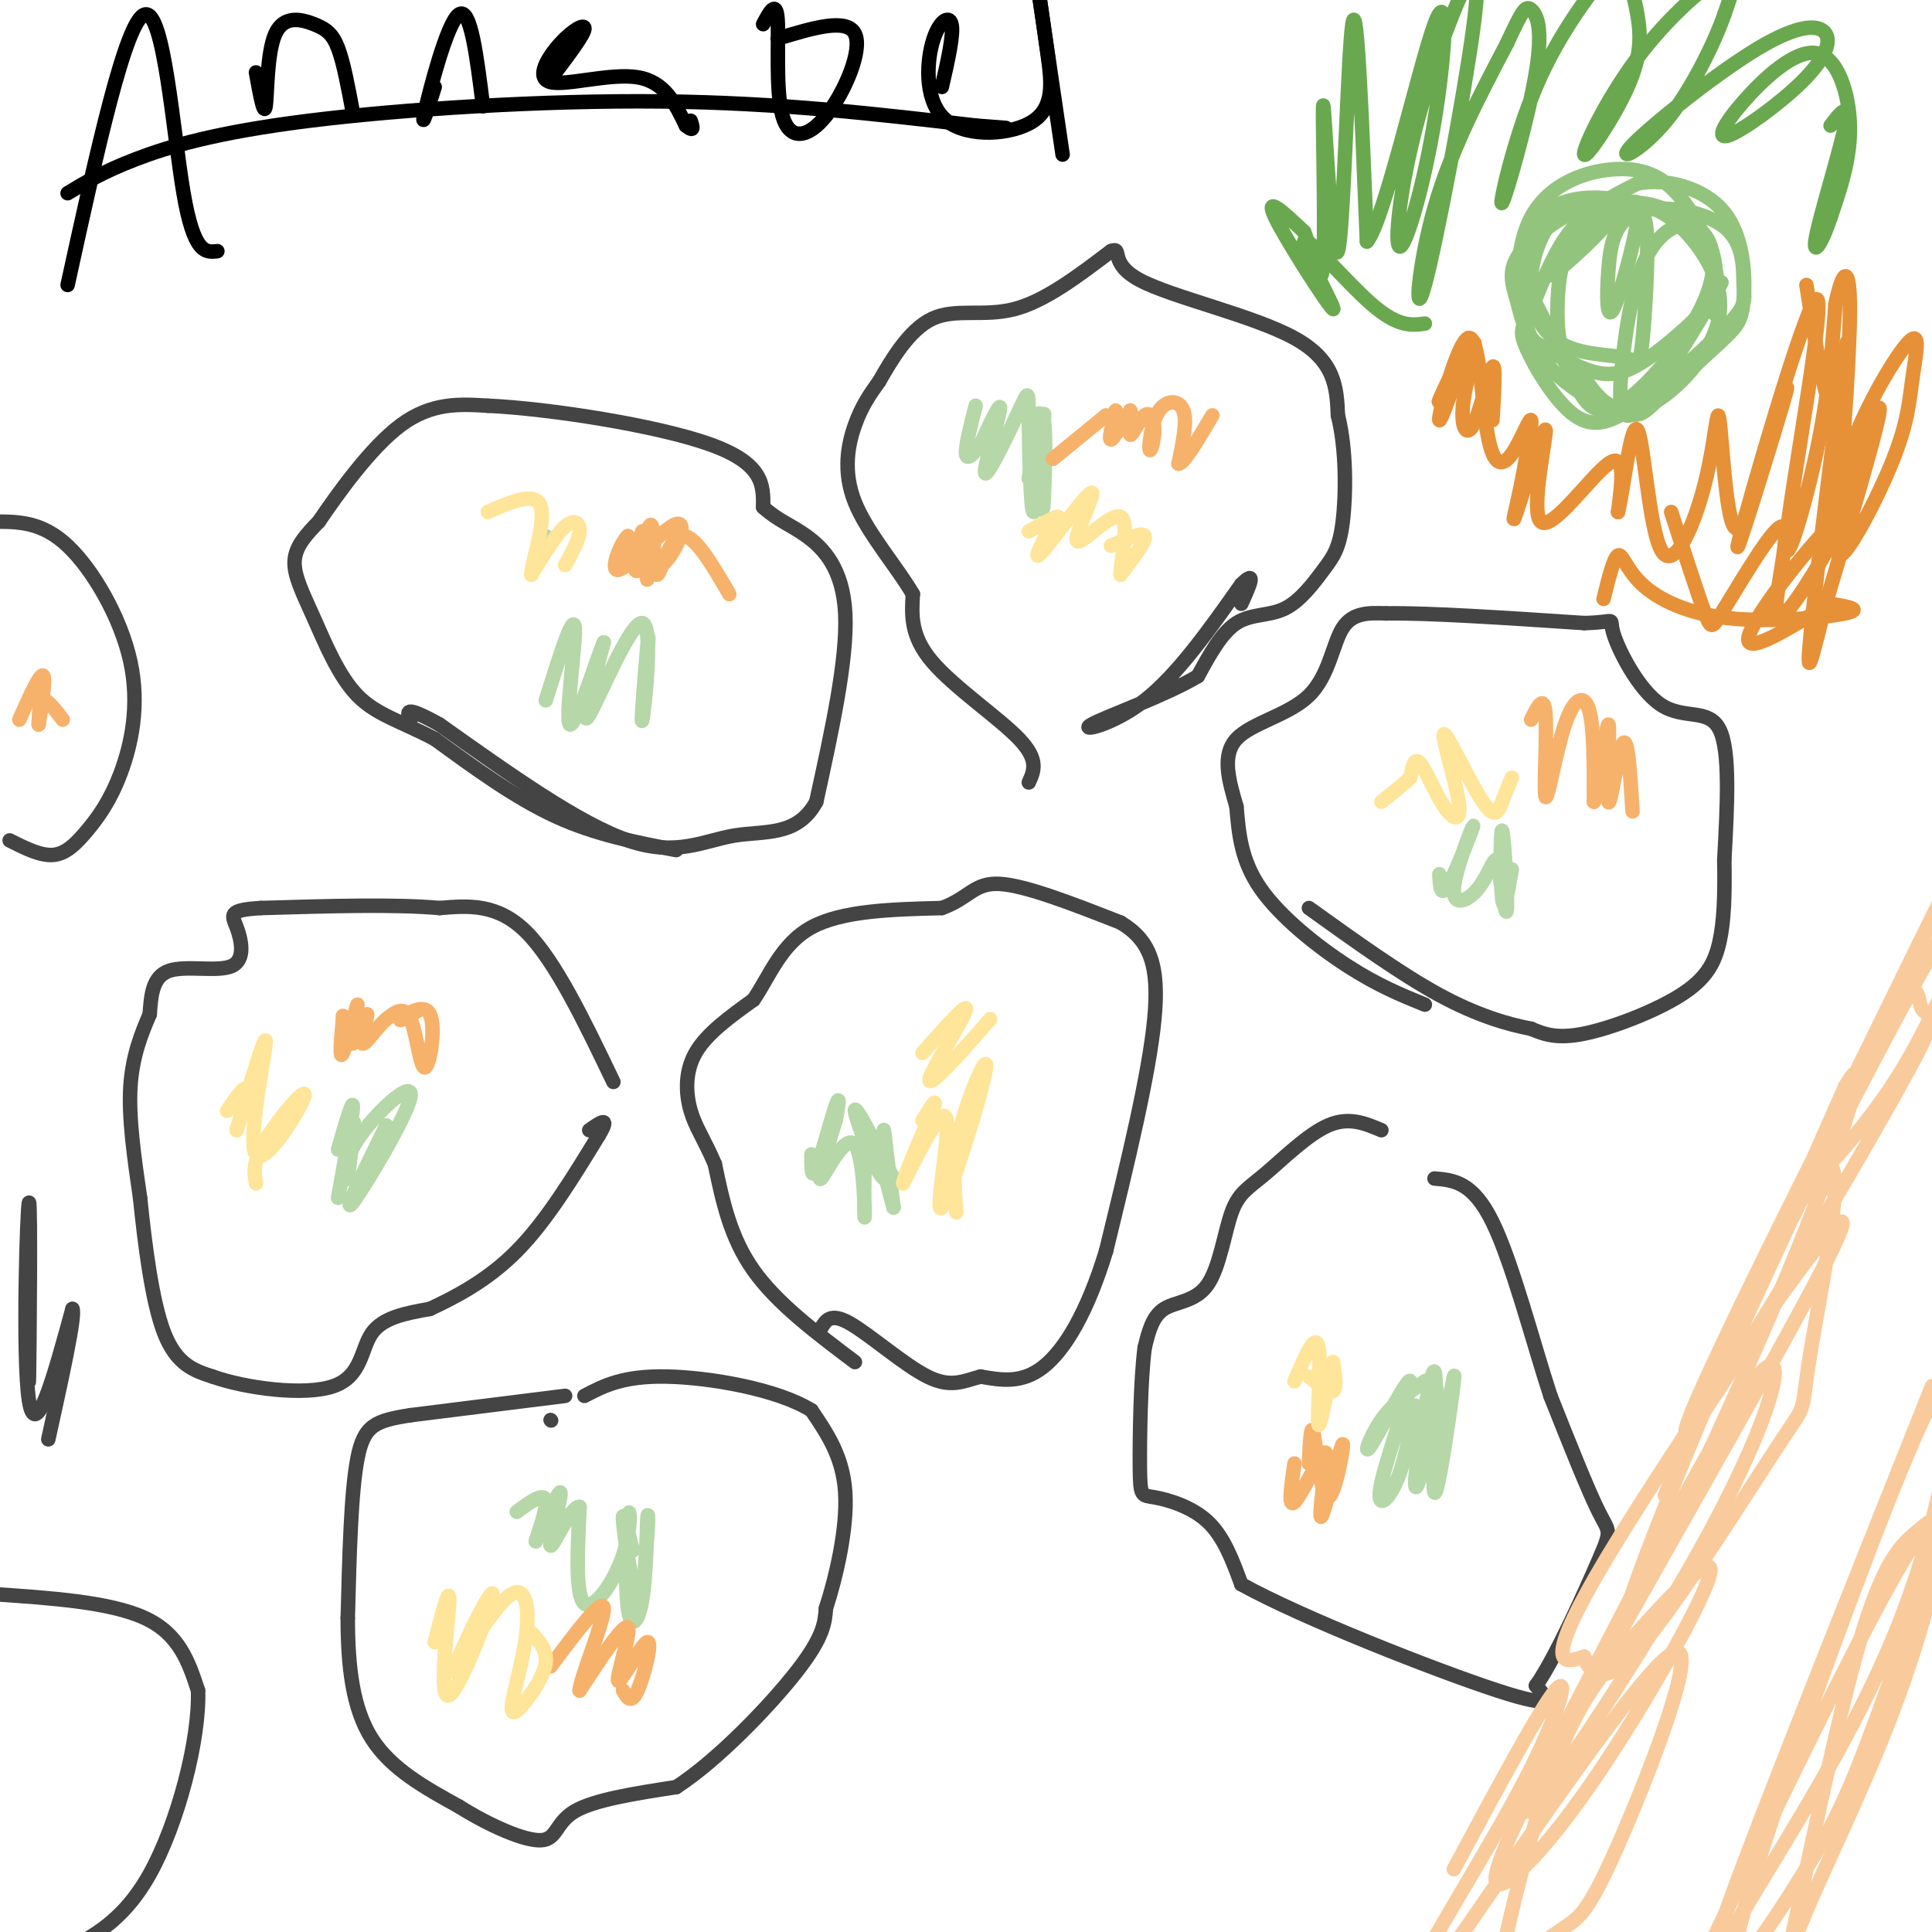 <svg viewBox='0 0 400 400' version='1.1' xmlns='http://www.w3.org/2000/svg' xmlns:xlink='http://www.w3.org/1999/xlink'><g fill='none' stroke='#444444' stroke-width='3' stroke-linecap='round' stroke-linejoin='round'><path d='M127,224c-6.000,-12.500 -12.000,-25.000 -18,-31c-6.000,-6.000 -12.000,-5.500 -18,-5'/><path d='M91,188c-9.167,-0.833 -23.083,-0.417 -37,0'/><path d='M54,188c-6.990,0.408 -5.967,1.429 -5,4c0.967,2.571 1.876,6.692 -1,8c-2.876,1.308 -9.536,-0.198 -13,1c-3.464,1.198 -3.732,5.099 -4,9'/><path d='M31,210c-1.600,3.711 -3.600,8.489 -4,15c-0.400,6.511 0.800,14.756 2,23'/><path d='M29,248c0.978,9.400 2.422,21.400 5,28c2.578,6.600 6.289,7.800 10,9'/><path d='M44,285c6.869,2.440 19.042,4.042 25,2c5.958,-2.042 5.702,-7.726 8,-11c2.298,-3.274 7.149,-4.137 12,-5'/><path d='M89,271c5.111,-2.378 11.889,-5.822 18,-12c6.111,-6.178 11.556,-15.089 17,-24'/><path d='M124,235c2.500,-4.167 0.250,-2.583 -2,-1'/><path d='M114,294c0.000,0.000 0.100,0.100 0.1,0.1'/><path d='M117,289c0.000,0.000 -32.000,4.000 -32,4'/><path d='M85,293c-7.333,1.156 -9.667,2.044 -11,9c-1.333,6.956 -1.667,19.978 -2,33'/><path d='M72,335c0.000,10.067 1.000,18.733 5,25c4.000,6.267 11.000,10.133 18,14'/><path d='M95,374c6.464,4.048 13.625,7.167 17,7c3.375,-0.167 2.964,-3.619 7,-6c4.036,-2.381 12.518,-3.690 21,-5'/><path d='M140,370c8.556,-5.533 19.444,-16.867 25,-24c5.556,-7.133 5.778,-10.067 6,-13'/><path d='M171,333c2.133,-6.600 4.467,-16.600 4,-24c-0.467,-7.400 -3.733,-12.200 -7,-17'/><path d='M168,292c-7.000,-4.378 -21.000,-6.822 -30,-7c-9.000,-0.178 -13.000,1.911 -17,4'/><path d='M177,282c-8.083,-6.083 -16.167,-12.167 -21,-19c-4.833,-6.833 -6.417,-14.417 -8,-22'/><path d='M148,241c-2.286,-5.310 -4.000,-7.583 -5,-11c-1.000,-3.417 -1.286,-7.976 1,-12c2.286,-4.024 7.143,-7.512 12,-11'/><path d='M156,207c3.333,-4.867 5.667,-11.533 12,-15c6.333,-3.467 16.667,-3.733 27,-4'/><path d='M195,188c5.756,-2.089 6.644,-5.311 12,-5c5.356,0.311 15.178,4.156 25,8'/><path d='M232,191c5.889,3.556 8.111,8.444 7,20c-1.111,11.556 -5.556,29.778 -10,48'/><path d='M229,259c-3.867,12.711 -8.533,20.489 -13,24c-4.467,3.511 -8.733,2.756 -13,2'/><path d='M203,285c-3.619,0.976 -6.167,2.417 -11,0c-4.833,-2.417 -11.952,-8.690 -16,-11c-4.048,-2.310 -5.024,-0.655 -6,1'/><path d='M286,234c-3.366,-1.427 -6.732,-2.854 -11,-1c-4.268,1.854 -9.436,6.988 -13,10c-3.564,3.012 -5.522,3.900 -7,8c-1.478,4.100 -2.475,11.412 -5,15c-2.525,3.588 -6.579,3.454 -9,5c-2.421,1.546 -3.211,4.773 -4,8'/><path d='M237,279c-0.874,6.574 -1.059,19.010 -1,25c0.059,5.990 0.362,5.536 3,6c2.638,0.464 7.611,1.847 11,5c3.389,3.153 5.195,8.077 7,13'/><path d='M257,328c12.511,6.956 40.289,17.844 53,22c12.711,4.156 10.356,1.578 8,-1'/><path d='M318,349c4.060,-5.726 10.208,-19.542 13,-26c2.792,-6.458 2.226,-5.560 0,-10c-2.226,-4.440 -6.113,-14.220 -10,-24'/><path d='M321,289c-3.689,-11.333 -7.911,-27.667 -12,-36c-4.089,-8.333 -8.044,-8.667 -12,-9'/><path d='M295,208c-4.867,-1.978 -9.733,-3.956 -16,-8c-6.267,-4.044 -13.933,-10.156 -18,-16c-4.067,-5.844 -4.533,-11.422 -5,-17'/><path d='M256,167c-1.600,-5.469 -3.099,-10.641 0,-14c3.099,-3.359 10.796,-4.904 15,-9c4.204,-4.096 4.915,-10.742 7,-14c2.085,-3.258 5.542,-3.129 9,-3'/><path d='M287,127c8.333,-0.167 24.667,0.917 41,2'/><path d='M328,129c7.284,-0.153 4.994,-1.536 6,2c1.006,3.536 5.309,11.990 10,15c4.691,3.010 9.769,0.574 12,5c2.231,4.426 1.616,15.713 1,27'/><path d='M357,178c0.129,7.491 -0.048,12.719 -1,17c-0.952,4.281 -2.679,7.614 -8,11c-5.321,3.386 -14.234,6.825 -20,8c-5.766,1.175 -8.383,0.088 -11,-1'/><path d='M317,213c-4.733,-0.911 -11.067,-2.689 -19,-7c-7.933,-4.311 -17.467,-11.156 -27,-18'/><path d='M213,162c1.067,-2.333 2.133,-4.667 -2,-9c-4.133,-4.333 -13.467,-10.667 -18,-16c-4.533,-5.333 -4.267,-9.667 -4,-14'/><path d='M189,123c-3.274,-5.619 -9.458,-12.667 -12,-19c-2.542,-6.333 -1.440,-11.952 0,-16c1.440,-4.048 3.220,-6.524 5,-9'/><path d='M182,79c2.488,-4.357 6.208,-10.750 11,-13c4.792,-2.250 10.655,-0.357 17,-2c6.345,-1.643 13.173,-6.821 20,-12'/><path d='M230,52c2.655,-1.024 -0.708,2.417 6,6c6.708,3.583 23.488,7.310 32,12c8.512,4.690 8.756,10.345 9,16'/><path d='M277,86c1.768,6.978 1.686,16.422 1,22c-0.686,5.578 -1.978,7.289 -4,10c-2.022,2.711 -4.775,6.422 -8,8c-3.225,1.578 -6.921,1.022 -10,3c-3.079,1.978 -5.539,6.489 -8,11'/><path d='M248,140c-6.631,3.976 -19.208,8.417 -22,10c-2.792,1.583 4.202,0.310 11,-5c6.798,-5.310 13.399,-14.655 20,-24'/><path d='M257,121c3.333,-3.333 1.667,0.333 0,4'/><path d='M140,176c-8.333,-1.583 -16.667,-3.167 -25,-7c-8.333,-3.833 -16.667,-9.917 -25,-16'/><path d='M90,153c-7.026,-3.710 -12.089,-4.984 -16,-9c-3.911,-4.016 -6.668,-10.774 -9,-16c-2.332,-5.226 -4.238,-8.922 -4,-12c0.238,-3.078 2.619,-5.539 5,-8'/><path d='M66,108c3.756,-5.511 10.644,-15.289 17,-20c6.356,-4.711 12.178,-4.356 18,-4'/><path d='M101,84c12.533,0.578 34.867,4.022 46,8c11.133,3.978 11.067,8.489 11,13'/><path d='M158,105c3.190,2.881 5.667,3.583 9,6c3.333,2.417 7.524,6.548 8,16c0.476,9.452 -2.762,24.226 -6,39'/><path d='M169,166c-3.929,7.274 -10.750,5.958 -17,7c-6.250,1.042 -11.929,4.440 -22,1c-10.071,-3.440 -24.536,-13.720 -39,-24'/><path d='M91,150c-7.500,-4.167 -6.750,-2.583 -6,-1'/><path d='M2,174c3.186,1.608 6.372,3.215 9,3c2.628,-0.215 4.699,-2.254 7,-5c2.301,-2.746 4.833,-6.200 7,-12c2.167,-5.800 3.968,-13.946 2,-23c-1.968,-9.054 -7.705,-19.015 -13,-24c-5.295,-4.985 -10.147,-4.992 -15,-5'/><path d='M-1,108c-3.500,-0.833 -4.750,-0.417 -6,0'/><path d='M6,253c-0.054,18.929 -0.107,37.857 0,32c0.107,-5.857 0.375,-36.500 0,-36c-0.375,0.500 -1.393,32.143 0,41c1.393,8.857 5.196,-5.071 9,-19'/><path d='M15,271c0.667,1.333 -2.167,14.167 -5,27'/><path d='M-2,330c12.417,0.833 24.833,1.667 32,5c7.167,3.333 9.083,9.167 11,15'/><path d='M41,350c0.378,10.022 -4.178,27.578 -10,38c-5.822,10.422 -12.911,13.711 -20,17'/></g>
<g fill='none' stroke='#b6d7a8' stroke-width='3' stroke-linecap='round' stroke-linejoin='round'><path d='M131,321c-1.133,-4.600 -2.267,-9.200 -2,-6c0.267,3.200 1.933,14.200 3,16c1.067,1.800 1.533,-5.600 2,-13'/><path d='M134,318c0.323,-3.541 0.129,-5.895 0,-3c-0.129,2.895 -0.193,11.037 -1,16c-0.807,4.963 -2.357,6.747 -3,2c-0.643,-4.747 -0.378,-16.025 0,-19c0.378,-2.975 0.871,2.353 -1,8c-1.871,5.647 -6.106,11.613 -8,10c-1.894,-1.613 -1.447,-10.807 -1,-20'/><path d='M120,312c-1.730,-0.416 -5.555,8.543 -6,8c-0.445,-0.543 2.489,-10.589 2,-11c-0.489,-0.411 -4.401,8.812 -5,10c-0.599,1.188 2.115,-5.661 2,-8c-0.115,-2.339 -3.057,-0.170 -6,2'/><path d='M70,238c1.702,-5.929 3.405,-11.857 3,-8c-0.405,3.857 -2.917,17.500 -3,18c-0.083,0.500 2.262,-12.143 3,-15c0.738,-2.857 -0.131,4.071 -1,11'/><path d='M72,244c-0.582,0.837 -1.537,-2.569 2,-8c3.537,-5.431 11.568,-12.885 11,-9c-0.568,3.885 -9.734,19.110 -12,22c-2.266,2.890 2.367,-6.555 7,-16'/><path d='M185,244c-4.071,-7.893 -8.143,-15.786 -8,-14c0.143,1.786 4.500,13.250 6,14c1.500,0.750 0.143,-9.214 0,-10c-0.143,-0.786 0.929,7.607 2,16'/><path d='M185,250c-0.762,-2.238 -3.668,-15.832 -5,-15c-1.332,0.832 -1.089,16.089 -1,17c0.089,0.911 0.024,-12.524 -2,-15c-2.024,-2.476 -6.007,6.007 -7,7c-0.993,0.993 1.003,-5.503 3,-12'/><path d='M173,232c0.690,-3.345 0.917,-5.708 0,-3c-0.917,2.708 -2.976,10.488 -4,13c-1.024,2.512 -1.012,-0.244 -1,-3'/><path d='M293,291c-1.103,6.012 -2.207,12.025 -4,16c-1.793,3.975 -4.276,5.913 -3,0c1.276,-5.913 6.311,-19.678 6,-21c-0.311,-1.322 -5.968,9.798 -8,13c-2.032,3.202 -0.438,-1.514 2,-5c2.438,-3.486 5.719,-5.743 9,-8'/><path d='M295,286c2.158,-1.015 3.054,0.449 2,7c-1.054,6.551 -4.059,18.189 -4,14c0.059,-4.189 3.181,-24.205 4,-23c0.819,1.205 -0.664,23.632 0,25c0.664,1.368 3.475,-18.323 4,-23c0.525,-4.677 -1.238,5.662 -3,16'/><path d='M298,302c-0.667,3.500 -0.833,4.250 -1,5'/><path d='M313,180c-0.804,4.655 -1.607,9.310 -2,6c-0.393,-3.310 -0.375,-14.583 0,-14c0.375,0.583 1.107,13.024 1,16c-0.107,2.976 -1.054,-3.512 -2,-10'/><path d='M310,178c-0.827,-0.452 -1.896,3.418 -4,6c-2.104,2.582 -5.244,3.878 -5,0c0.244,-3.878 3.874,-12.929 4,-13c0.126,-0.071 -3.250,8.837 -5,12c-1.750,3.163 -1.875,0.582 -2,-2'/><path d='M214,90c0.740,-3.156 1.480,-6.313 1,-3c-0.480,3.313 -2.180,13.094 -2,12c0.180,-1.094 2.241,-13.064 3,-12c0.759,1.064 0.217,15.161 0,18c-0.217,2.839 -0.108,-5.581 0,-14'/><path d='M216,91c0.105,-4.218 0.366,-7.764 0,-3c-0.366,4.764 -1.359,17.839 -2,18c-0.641,0.161 -0.932,-12.592 -1,-19c-0.068,-6.408 0.085,-6.470 -2,-2c-2.085,4.470 -6.407,13.473 -7,13c-0.593,-0.473 2.545,-10.421 3,-13c0.455,-2.579 -1.772,2.210 -4,7'/><path d='M203,92c-1.378,1.978 -2.822,3.422 -3,2c-0.178,-1.422 0.911,-5.711 2,-10'/><path d='M113,111c0.000,0.000 0.100,0.100 0.1,0.1'/><path d='M134,137c0.206,-3.748 0.411,-7.496 0,-3c-0.411,4.496 -1.440,17.236 -1,15c0.440,-2.236 2.349,-19.448 0,-20c-2.349,-0.552 -8.957,15.557 -11,19c-2.043,3.443 0.478,-5.778 3,-15'/><path d='M125,133c-1.250,2.893 -5.875,17.625 -7,17c-1.125,-0.625 1.250,-16.607 1,-20c-0.250,-3.393 -3.125,5.804 -6,15'/></g>
<g fill='none' stroke='#f6b26b' stroke-width='3' stroke-linecap='round' stroke-linejoin='round'><path d='M151,123c-3.673,-6.321 -7.345,-12.643 -10,-12c-2.655,0.643 -4.292,8.250 -5,8c-0.708,-0.250 -0.488,-8.357 -1,-10c-0.512,-1.643 -1.756,3.179 -3,8'/><path d='M132,117c-0.202,-0.905 0.792,-7.167 1,-7c0.208,0.167 -0.369,6.762 -1,8c-0.631,1.238 -1.315,-2.881 -2,-7'/><path d='M130,111c-1.394,1.087 -3.881,7.306 -2,7c1.881,-0.306 8.128,-7.137 11,-9c2.872,-1.863 2.368,1.243 1,4c-1.368,2.757 -3.599,5.165 -5,5c-1.401,-0.165 -1.972,-2.904 -2,-3c-0.028,-0.096 0.486,2.452 1,5'/><path d='M87,209c-2.384,1.372 -4.769,2.743 -4,2c0.769,-0.743 4.691,-3.601 6,-1c1.309,2.601 0.006,10.662 -1,11c-1.006,0.338 -1.716,-7.046 -3,-10c-1.284,-2.954 -3.142,-1.477 -5,0'/><path d='M80,211c-2.023,1.642 -4.581,5.747 -5,5c-0.419,-0.747 1.302,-6.347 1,-6c-0.302,0.347 -2.627,6.639 -3,6c-0.373,-0.639 1.207,-8.211 1,-8c-0.207,0.211 -2.202,8.203 -3,10c-0.798,1.797 -0.399,-2.602 0,-7'/><path d='M71,211c0.000,-1.167 0.000,-0.583 0,0'/><path d='M13,149c-1.583,-2.083 -3.167,-4.167 -4,-4c-0.833,0.167 -0.917,2.583 -1,5'/><path d='M8,150c0.289,-1.844 1.511,-8.956 1,-10c-0.511,-1.044 -2.756,3.978 -5,9'/><path d='M218,95c0.000,0.000 11.000,-9.000 11,-9'/><path d='M231,85c-0.750,3.000 -1.500,6.000 -1,6c0.500,0.000 2.250,-3.000 4,-6'/><path d='M234,85c0.474,0.470 -0.340,4.644 0,5c0.340,0.356 1.833,-3.107 3,-4c1.167,-0.893 2.006,0.783 2,3c-0.006,2.217 -0.857,4.976 -1,4c-0.143,-0.976 0.423,-5.686 2,-8c1.577,-2.314 4.165,-2.233 5,0c0.835,2.233 -0.082,6.616 -1,11'/><path d='M244,96c1.000,0.167 4.000,-4.917 7,-10'/><path d='M317,149c1.351,-2.748 2.702,-5.496 3,-1c0.298,4.496 -0.456,16.236 0,17c0.456,0.764 2.123,-9.448 4,-15c1.877,-5.552 3.965,-6.443 5,-3c1.035,3.443 1.018,11.222 1,19'/><path d='M330,166c0.876,-1.890 2.565,-16.115 3,-16c0.435,0.115 -0.383,14.569 0,16c0.383,1.431 1.967,-10.163 3,-12c1.033,-1.837 1.517,6.081 2,14'/><path d='M271,303c0.206,-4.463 0.411,-8.925 1,-6c0.589,2.925 1.560,13.238 3,13c1.440,-0.238 3.349,-11.026 3,-11c-0.349,0.026 -2.957,10.864 -4,14c-1.043,3.136 -0.522,-1.432 0,-6'/><path d='M274,307c0.357,-2.976 1.250,-7.417 0,-6c-1.250,1.417 -4.643,8.690 -6,10c-1.357,1.310 -0.679,-3.345 0,-8'/><path d='M129,350c0.828,1.483 1.656,2.967 3,0c1.344,-2.967 3.206,-10.383 2,-10c-1.206,0.383 -5.478,8.565 -6,8c-0.522,-0.565 2.708,-9.876 2,-11c-0.708,-1.124 -5.354,5.938 -10,13'/><path d='M120,350c0.044,-2.289 5.156,-14.511 5,-17c-0.156,-2.489 -5.578,4.756 -11,12'/></g>
<g fill='none' stroke='#ffe599' stroke-width='3' stroke-linecap='round' stroke-linejoin='round'><path d='M110,338c1.604,1.758 3.209,3.516 3,6c-0.209,2.484 -2.230,5.693 -4,8c-1.770,2.307 -3.289,3.711 -3,1c0.289,-2.711 2.385,-9.538 3,-15c0.615,-5.462 -0.253,-9.561 -3,-8c-2.747,1.561 -7.374,8.780 -12,16'/><path d='M94,346c0.510,-2.750 7.786,-17.624 8,-16c0.214,1.624 -6.635,19.745 -9,21c-2.365,1.255 -0.247,-14.356 0,-19c0.247,-4.644 -1.376,1.678 -3,8'/><path d='M271,285c2.083,1.750 4.167,3.500 5,3c0.833,-0.500 0.417,-3.250 0,-6'/><path d='M276,282c-0.738,3.048 -2.583,13.667 -3,13c-0.417,-0.667 0.595,-12.619 0,-16c-0.595,-3.381 -2.798,1.810 -5,7'/><path d='M205,211c-3.202,3.673 -6.405,7.345 -9,10c-2.595,2.655 -4.583,4.292 -3,1c1.583,-3.292 6.738,-11.512 7,-13c0.262,-1.488 -4.369,3.756 -9,9'/><path d='M198,251c-0.439,-5.349 -0.877,-10.699 1,-18c1.877,-7.301 6.070,-16.555 5,-11c-1.070,5.555 -7.404,25.919 -9,28c-1.596,2.081 1.544,-14.120 1,-18c-0.544,-3.880 -4.772,4.560 -9,13'/><path d='M187,245c0.022,-1.400 4.578,-11.400 6,-15c1.422,-3.600 -0.289,-0.800 -2,2'/><path d='M53,245c-0.389,-2.209 -0.778,-4.418 2,-9c2.778,-4.582 8.724,-11.537 8,-9c-0.724,2.537 -8.118,14.568 -10,12c-1.882,-2.568 1.748,-19.734 2,-23c0.252,-3.266 -2.874,7.367 -6,18'/><path d='M49,234c-0.311,0.844 1.911,-6.044 2,-8c0.089,-1.956 -1.956,1.022 -4,4'/><path d='M117,117c1.444,-2.622 2.889,-5.244 3,-7c0.111,-1.756 -1.111,-2.644 -3,-1c-1.889,1.644 -4.444,5.822 -7,10'/><path d='M110,119c-0.156,-1.600 2.956,-10.600 2,-14c-0.956,-3.400 -5.978,-1.200 -11,1'/><path d='M230,113c3.333,-1.500 6.667,-3.000 7,-2c0.333,1.000 -2.333,4.500 -5,8'/><path d='M232,119c-0.135,-2.001 2.027,-11.003 0,-12c-2.027,-0.997 -8.244,6.011 -9,5c-0.756,-1.011 3.950,-10.041 3,-10c-0.950,0.041 -7.557,9.155 -10,12c-2.443,2.845 -0.721,-0.577 1,-4'/><path d='M217,110c0.867,-1.422 2.533,-2.978 2,-3c-0.533,-0.022 -3.267,1.489 -6,3'/><path d='M313,161c-0.663,1.582 -1.327,3.165 -2,5c-0.673,1.835 -1.357,3.924 -4,0c-2.643,-3.924 -7.247,-13.861 -8,-14c-0.753,-0.139 2.345,9.519 3,14c0.655,4.481 -1.131,3.783 -3,1c-1.869,-2.783 -3.820,-7.652 -5,-9c-1.180,-1.348 -1.590,0.826 -2,3'/><path d='M292,161c-1.333,1.333 -3.667,3.167 -6,5'/></g>
<g fill='none' stroke='#e69138' stroke-width='3' stroke-linecap='round' stroke-linejoin='round'><path d='M309,87c0.359,-6.031 0.717,-12.062 0,-11c-0.717,1.062 -2.510,9.218 -4,12c-1.490,2.782 -2.678,0.189 -2,-5c0.678,-5.189 3.221,-12.974 2,-12c-1.221,0.974 -6.206,10.707 -7,12c-0.794,1.293 2.603,-5.853 6,-13'/><path d='M304,70c-0.747,3.168 -5.613,17.588 -6,17c-0.387,-0.588 3.706,-16.182 6,-17c2.294,-0.818 2.790,13.142 4,20c1.210,6.858 3.133,6.616 5,4c1.867,-2.616 3.676,-7.604 4,-7c0.324,0.604 -0.838,6.802 -2,13'/><path d='M315,100c-0.974,4.770 -2.410,10.195 -1,6c1.410,-4.195 5.667,-18.011 6,-17c0.333,1.011 -3.256,16.849 -1,19c2.256,2.151 10.359,-9.385 14,-12c3.641,-2.615 2.821,3.693 2,10'/><path d='M335,106c1.047,-3.962 2.665,-18.869 4,-17c1.335,1.869 2.388,20.512 5,25c2.612,4.488 6.783,-5.178 9,-14c2.217,-8.822 2.482,-16.798 3,-13c0.518,3.798 1.291,19.371 3,22c1.709,2.629 4.355,-7.685 7,-18'/><path d='M366,91c2.601,-7.102 5.603,-15.859 3,-7c-2.603,8.859 -10.811,35.332 -9,28c1.811,-7.332 13.640,-48.471 16,-50c2.360,-1.529 -4.749,36.550 -6,48c-1.251,11.450 3.357,-3.729 6,-16c2.643,-12.271 3.322,-21.636 4,-31'/><path d='M380,63c1.458,-7.034 3.102,-9.118 3,2c-0.102,11.118 -1.950,35.439 -3,43c-1.050,7.561 -1.301,-1.638 2,-12c3.301,-10.362 10.154,-21.888 13,-25c2.846,-3.112 1.686,2.191 1,7c-0.686,4.809 -0.896,9.126 -4,17c-3.104,7.874 -9.100,19.307 -11,20c-1.900,0.693 0.296,-9.352 3,-18c2.704,-8.648 5.915,-15.899 5,-11c-0.915,4.899 -5.958,21.950 -11,39'/><path d='M378,125c-2.818,10.876 -4.364,18.565 -3,5c1.364,-13.565 5.636,-48.383 7,-57c1.364,-8.617 -0.182,8.967 -2,11c-1.818,2.033 -3.909,-11.483 -6,-25'/><path d='M332,124c1.051,-4.266 2.102,-8.533 3,-9c0.898,-0.467 1.643,2.864 5,6c3.357,3.136 9.327,6.075 18,7c8.673,0.925 20.049,-0.164 24,-1c3.951,-0.836 0.475,-1.418 -3,-2'/><path d='M379,125c-5.516,2.977 -17.805,11.420 -17,7c0.805,-4.420 14.705,-21.704 18,-24c3.295,-2.296 -4.014,10.395 -8,16c-3.986,5.605 -4.650,4.124 -4,-1c0.650,-5.124 2.614,-13.893 1,-14c-1.614,-0.107 -6.807,8.446 -12,17'/><path d='M357,126c-2.444,3.800 -2.556,4.800 -4,1c-1.444,-3.800 -4.222,-12.400 -7,-21'/></g>
<g fill='none' stroke='#93c47d' stroke-width='3' stroke-linecap='round' stroke-linejoin='round'><path d='M353,64c2.544,-4.167 5.087,-8.334 2,-3c-3.087,5.334 -11.806,20.170 -16,24c-4.194,3.830 -3.863,-3.347 -3,-11c0.863,-7.653 2.257,-15.782 5,-21c2.743,-5.218 6.834,-7.525 10,-6c3.166,1.525 5.405,6.883 2,15c-3.405,8.117 -12.455,18.993 -18,22c-5.545,3.007 -7.584,-1.855 -10,-7c-2.416,-5.145 -5.208,-10.572 -8,-16'/><path d='M317,61c-0.596,-6.181 1.913,-13.633 6,-17c4.087,-3.367 9.752,-2.649 14,-2c4.248,0.649 7.078,1.230 11,5c3.922,3.770 8.935,10.731 8,18c-0.935,7.269 -7.818,14.847 -13,18c-5.182,3.153 -8.662,1.881 -11,0c-2.338,-1.881 -3.535,-4.373 -5,-6c-1.465,-1.627 -3.198,-2.391 -4,-6c-0.802,-3.609 -0.672,-10.062 0,-14c0.672,-3.938 1.887,-5.360 4,-8c2.113,-2.640 5.125,-6.498 10,-7c4.875,-0.502 11.615,2.353 15,6c3.385,3.647 3.415,8.085 3,11c-0.415,2.915 -1.276,4.307 -4,7c-2.724,2.693 -7.310,6.687 -11,9c-3.690,2.313 -6.483,2.947 -10,2c-3.517,-0.947 -7.759,-3.473 -12,-6'/><path d='M318,71c-2.610,-2.526 -3.136,-5.842 -4,-9c-0.864,-3.158 -2.066,-6.157 1,-10c3.066,-3.843 10.401,-8.529 15,-10c4.599,-1.471 6.462,0.273 8,1c1.538,0.727 2.750,0.436 3,6c0.250,5.564 -0.461,16.984 -1,22c-0.539,5.016 -0.906,3.630 -4,3c-3.094,-0.630 -8.914,-0.503 -13,-3c-4.086,-2.497 -6.438,-7.618 -7,-13c-0.562,-5.382 0.667,-11.025 4,-14c3.333,-2.975 8.770,-3.282 12,-3c3.230,0.282 4.254,1.153 1,5c-3.254,3.847 -10.787,10.671 -12,11c-1.213,0.329 3.893,-5.835 9,-12'/><path d='M330,45c2.781,-2.465 5.234,-2.628 7,-3c1.766,-0.372 2.845,-0.953 2,4c-0.845,4.953 -3.615,15.441 -5,18c-1.385,2.559 -1.387,-2.813 -1,-8c0.387,-5.187 1.161,-10.191 6,-12c4.839,-1.809 13.742,-0.423 18,3c4.258,3.423 3.871,8.883 4,12c0.129,3.117 0.773,3.892 -3,8c-3.773,4.108 -11.962,11.550 -18,16c-6.038,4.450 -9.925,5.908 -14,3c-4.075,-2.908 -8.340,-10.181 -10,-14c-1.660,-3.819 -0.716,-4.182 1,-8c1.716,-3.818 4.205,-11.091 8,-16c3.795,-4.909 8.898,-7.455 14,-10'/><path d='M339,38c5.971,-1.182 13.898,0.863 18,6c4.102,5.137 4.378,13.366 4,18c-0.378,4.634 -1.412,5.674 -5,9c-3.588,3.326 -9.732,8.940 -13,12c-3.268,3.060 -3.662,3.566 -8,2c-4.338,-1.566 -12.622,-5.206 -17,-13c-4.378,-7.794 -4.850,-19.743 -1,-27c3.850,-7.257 12.022,-9.821 18,-10c5.978,-0.179 9.763,2.029 13,6c3.237,3.971 5.925,9.706 7,14c1.075,4.294 0.538,7.147 0,10'/></g>
<g fill='none' stroke='#6aa84f' stroke-width='3' stroke-linecap='round' stroke-linejoin='round'><path d='M295,67c-2.777,0.362 -5.553,0.724 -11,-4c-5.447,-4.724 -13.563,-14.534 -14,-13c-0.437,1.534 6.805,14.413 6,14c-0.805,-0.413 -9.659,-14.118 -12,-19c-2.341,-4.882 1.829,-0.941 6,3'/><path d='M270,48c1.873,4.491 3.554,14.220 4,6c0.446,-8.220 -0.344,-34.389 0,-32c0.344,2.389 1.824,33.335 3,30c1.176,-3.335 2.050,-40.953 3,-47c0.950,-6.047 1.975,19.476 3,45'/><path d='M283,50c3.522,-3.968 10.829,-36.388 14,-45c3.171,-8.612 2.208,6.586 0,20c-2.208,13.414 -5.662,25.046 -7,26c-1.338,0.954 -0.561,-8.769 2,-20c2.561,-11.231 6.907,-23.971 10,-31c3.093,-7.029 4.932,-8.348 3,6c-1.932,14.348 -7.636,44.363 -10,53c-2.364,8.637 -1.390,-4.104 2,-16c3.390,-11.896 9.195,-22.948 15,-34'/><path d='M312,9c3.263,-7.116 3.922,-7.905 5,-7c1.078,0.905 2.577,3.506 1,13c-1.577,9.494 -6.230,25.882 -7,27c-0.770,1.118 2.343,-13.032 7,-24c4.657,-10.968 10.857,-18.753 14,-23c3.143,-4.247 3.227,-4.958 4,-3c0.773,1.958 2.235,6.583 3,11c0.765,4.417 0.835,8.626 -2,15c-2.835,6.374 -8.574,14.915 -9,14c-0.426,-0.915 4.462,-11.285 11,-20c6.538,-8.715 14.725,-15.776 18,-17c3.275,-1.224 1.637,3.388 0,8'/><path d='M357,3c-1.933,5.613 -6.764,15.645 -12,22c-5.236,6.355 -10.877,9.033 -7,5c3.877,-4.033 17.273,-14.776 26,-20c8.727,-5.224 12.786,-4.930 14,-3c1.214,1.930 -0.417,5.494 -5,10c-4.583,4.506 -12.118,9.953 -15,11c-2.882,1.047 -1.113,-2.307 3,-7c4.113,-4.693 10.569,-10.725 15,-10c4.431,0.725 6.837,8.207 7,15c0.163,6.793 -1.919,12.896 -4,19'/><path d='M379,45c-1.690,5.214 -3.917,8.750 -3,4c0.917,-4.750 4.976,-17.786 6,-23c1.024,-5.214 -0.988,-2.607 -3,0'/></g>
<g fill='none' stroke='#f9cb9c' stroke-width='3' stroke-linecap='round' stroke-linejoin='round'><path d='M378,242c7.167,-8.030 14.335,-16.061 22,-32c7.665,-15.939 15.828,-39.788 3,-18c-12.828,21.788 -46.646,89.212 -48,91c-1.354,1.788 29.756,-62.061 42,-87c12.244,-24.939 5.622,-10.970 -1,3'/><path d='M396,199c-13.238,26.243 -45.834,90.351 -47,97c-1.166,6.649 29.099,-44.160 42,-67c12.901,-22.840 8.437,-17.710 7,-20c-1.437,-2.290 0.151,-12.001 -12,12c-12.151,24.001 -38.043,81.715 -41,88c-2.957,6.285 17.022,-38.857 37,-84'/><path d='M382,225c5.627,-9.918 1.195,7.288 -12,39c-13.195,31.712 -35.153,77.932 -33,69c2.153,-8.932 28.416,-73.015 38,-88c9.584,-14.985 2.488,19.128 0,34c-2.488,14.872 -0.368,10.502 -6,19c-5.632,8.498 -19.016,29.865 -27,40c-7.984,10.135 -10.567,9.039 -12,8c-1.433,-1.039 -1.717,-2.019 -2,-3'/><path d='M328,343c-3.245,0.881 -10.358,4.584 5,-21c15.358,-25.584 53.187,-80.455 48,-67c-5.187,13.455 -53.390,95.235 -63,115c-9.610,19.765 19.374,-22.486 35,-51c15.626,-28.514 17.893,-43.290 10,-33c-7.893,10.290 -25.947,45.645 -44,81'/><path d='M319,367c-9.410,18.436 -10.933,24.027 -8,23c2.933,-1.027 10.324,-8.673 20,-23c9.676,-14.327 21.636,-35.336 23,-41c1.364,-5.664 -7.869,4.018 -15,12c-7.131,7.982 -12.160,14.263 -17,27c-4.840,12.737 -9.490,31.930 -11,40c-1.510,8.070 0.120,5.016 3,2c2.880,-3.016 7.009,-5.994 10,-8c2.991,-2.006 4.844,-3.040 11,-17c6.156,-13.960 16.616,-40.846 12,-40c-4.616,0.846 -24.308,29.423 -44,58'/><path d='M303,400c-7.747,10.187 -5.115,6.655 -6,7c-0.885,0.345 -5.289,4.567 -2,-2c3.289,-6.567 14.270,-23.922 21,-37c6.730,-13.078 9.209,-21.879 6,-18c-3.209,3.879 -12.104,20.440 -21,37'/><path d='M400,287c-17.765,44.530 -35.530,89.060 -42,107c-6.470,17.940 -1.644,9.290 7,-5c8.644,-14.290 21.106,-34.220 29,-55c7.894,-20.780 11.219,-42.410 10,-47c-1.219,-4.590 -6.981,7.861 -17,34c-10.019,26.139 -24.294,65.965 -27,79c-2.706,13.035 6.156,-0.721 12,-10c5.844,-9.279 8.670,-14.080 13,-25c4.330,-10.920 10.165,-27.960 16,-45'/><path d='M401,320c2.080,-8.071 -0.721,-5.749 -4,-3c-3.279,2.749 -7.035,5.924 -12,23c-4.965,17.076 -11.139,48.054 -14,61c-2.861,12.946 -2.410,7.861 2,-3c4.410,-10.861 12.780,-27.499 19,-44c6.220,-16.501 10.290,-32.866 10,-38c-0.290,-5.134 -4.940,0.962 -14,18c-9.060,17.038 -22.530,45.019 -36,73'/></g>
<g fill='none' stroke='#000000' stroke-width='3' stroke-linecap='round' stroke-linejoin='round'><path d='M14,59c6.022,-27.489 12.044,-54.978 16,-56c3.956,-1.022 5.844,24.422 8,37c2.156,12.578 4.578,12.289 7,12'/><path d='M14,40c3.631,-2.202 7.262,-4.405 14,-7c6.738,-2.595 16.583,-5.583 36,-8c19.417,-2.417 48.405,-4.262 73,-4c24.595,0.262 44.798,2.631 65,5'/><path d='M202,26c10.833,0.833 5.417,0.417 0,0'/><path d='M53,15c0.826,4.577 1.652,9.155 2,7c0.348,-2.155 0.217,-11.041 2,-15c1.783,-3.959 5.480,-2.989 8,-2c2.520,0.989 3.863,1.997 5,5c1.137,3.003 2.069,8.002 3,13'/><path d='M90,18c-1.511,4.756 -3.022,9.511 -2,5c1.022,-4.511 4.578,-18.289 7,-20c2.422,-1.711 3.711,8.644 5,19'/><path d='M115,15c2.914,-3.877 5.828,-7.754 6,-9c0.172,-1.246 -2.397,0.140 -5,3c-2.603,2.860 -5.239,7.193 -2,8c3.239,0.807 12.354,-1.912 18,-1c5.646,0.912 7.823,5.456 10,10'/><path d='M142,26c1.833,1.500 1.417,0.250 1,-1'/><path d='M158,5c1.354,-2.550 2.708,-5.100 3,-1c0.292,4.100 -0.478,14.852 1,20c1.478,5.148 5.206,4.694 9,0c3.794,-4.694 7.656,-13.627 6,-17c-1.656,-3.373 -8.828,-1.187 -16,1'/><path d='M195,18c1.250,-5.484 2.501,-10.968 2,-13c-0.501,-2.032 -2.753,-0.614 -4,4c-1.247,4.614 -1.489,12.422 3,16c4.489,3.578 13.709,2.925 18,0c4.291,-2.925 3.655,-8.121 3,-13c-0.655,-4.879 -1.327,-9.439 -2,-14'/><path d='M215,-2c0.500,3.333 2.750,18.667 5,34'/></g>
</svg>